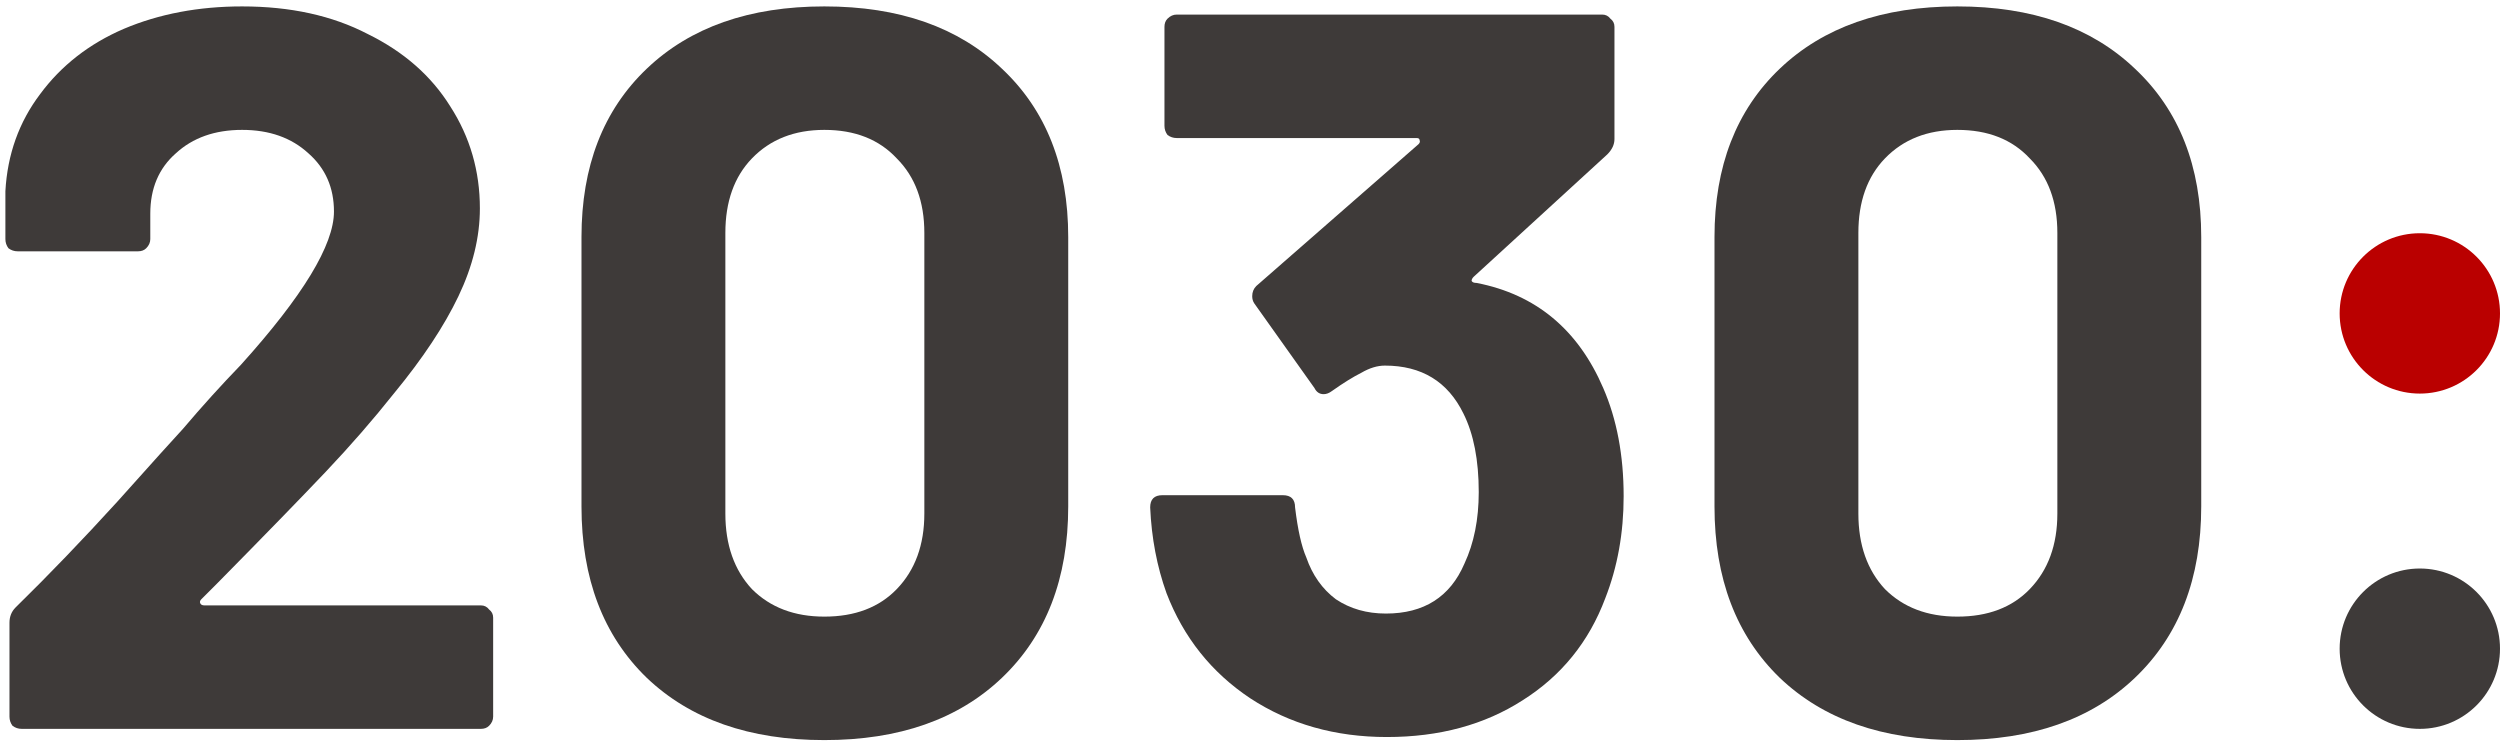 <svg width="343" height="102" viewBox="0 0 343 102" fill="none" xmlns="http://www.w3.org/2000/svg">
<path d="M268.549 101.54C258.282 101.54 250.162 98.693 244.189 93C238.216 87.213 235.229 79.373 235.229 69.48V32.52C235.229 22.813 238.216 15.113 244.189 9.42C250.162 3.727 258.282 0.88 268.549 0.88C278.816 0.88 286.936 3.727 292.909 9.42C298.976 15.113 302.009 22.813 302.009 32.52V69.48C302.009 79.373 298.976 87.213 292.909 93C286.936 98.693 278.816 101.54 268.549 101.54ZM268.549 84.6C272.749 84.6 276.062 83.34 278.489 80.82C281.009 78.207 282.269 74.753 282.269 70.46V31.96C282.269 27.666 281.009 24.26 278.489 21.74C276.062 19.127 272.749 17.82 268.549 17.82C264.442 17.82 261.129 19.127 258.609 21.74C256.182 24.26 254.969 27.666 254.969 31.96V70.46C254.969 74.753 256.182 78.207 258.609 80.82C261.129 83.34 264.442 84.6 268.549 84.6Z" fill="#3E3A39"/>
<path d="M219.964 53.24C221.83 57.533 222.764 62.48 222.764 68.08C222.764 73.12 221.924 77.787 220.244 82.08C218.004 88.053 214.224 92.72 208.904 96.08C203.677 99.44 197.47 101.12 190.284 101.12C183.19 101.12 176.937 99.347 171.524 95.8C166.204 92.253 162.377 87.447 160.044 81.38C158.737 77.74 157.99 73.82 157.804 69.62C157.804 68.5 158.364 67.94 159.484 67.94H176.004C177.124 67.94 177.684 68.5 177.684 69.62C178.057 72.7 178.57 74.987 179.224 76.48C180.064 78.906 181.417 80.82 183.284 82.22C185.244 83.527 187.53 84.18 190.144 84.18C195.37 84.18 198.964 81.893 200.924 77.32C202.23 74.52 202.884 71.253 202.884 67.52C202.884 63.133 202.184 59.54 200.784 56.74C198.637 52.353 195.044 50.16 190.004 50.16C188.977 50.16 187.904 50.487 186.784 51.14C185.664 51.7 184.31 52.54 182.724 53.66C182.35 53.94 181.977 54.08 181.604 54.08C181.044 54.08 180.624 53.8 180.344 53.24L172.084 41.62C171.897 41.34 171.804 41.013 171.804 40.64C171.804 40.08 171.99 39.613 172.364 39.24L194.624 19.78C194.81 19.593 194.857 19.407 194.764 19.22C194.764 19.033 194.624 18.94 194.344 18.94H161.444C160.977 18.94 160.557 18.8 160.184 18.52C159.904 18.146 159.764 17.727 159.764 17.26V3.68C159.764 3.213 159.904 2.84 160.184 2.56C160.557 2.187 160.977 2 161.444 2H219.824C220.29 2 220.664 2.187 220.944 2.56C221.317 2.84 221.504 3.213 221.504 3.68V19.08C221.504 19.826 221.177 20.526 220.524 21.18L202.184 37.98C201.997 38.166 201.904 38.353 201.904 38.54C201.997 38.727 202.23 38.82 202.604 38.82C210.724 40.407 216.51 45.213 219.964 53.24Z" fill="#3E3A39"/>
<path d="M113.1 101.54C102.833 101.54 94.713 98.693 88.74 93C82.766 87.213 79.78 79.373 79.78 69.48V32.52C79.78 22.813 82.766 15.113 88.74 9.42C94.713 3.727 102.833 0.88 113.1 0.88C123.367 0.88 131.487 3.727 137.46 9.42C143.527 15.113 146.56 22.813 146.56 32.52V69.48C146.56 79.373 143.527 87.213 137.46 93C131.487 98.693 123.367 101.54 113.1 101.54ZM113.1 84.6C117.3 84.6 120.613 83.34 123.04 80.82C125.56 78.207 126.82 74.753 126.82 70.46V31.96C126.82 27.666 125.56 24.26 123.04 21.74C120.613 19.127 117.3 17.82 113.1 17.82C108.993 17.82 105.68 19.127 103.16 21.74C100.733 24.26 99.52 27.666 99.52 31.96V70.46C99.52 74.753 100.733 78.207 103.16 80.82C105.68 83.34 108.993 84.6 113.1 84.6Z" fill="#3E3A39"/>
<path d="M27.62 82.22C27.433 82.407 27.387 82.593 27.48 82.78C27.573 82.967 27.76 83.06 28.04 83.06H65.98C66.447 83.06 66.82 83.247 67.1 83.62C67.473 83.9 67.66 84.273 67.66 84.74V98.32C67.66 98.787 67.473 99.207 67.1 99.58C66.82 99.86 66.447 100 65.98 100H2.98C2.513 100 2.093 99.86 1.72 99.58C1.44 99.207 1.3 98.787 1.3 98.32V85.44C1.3 84.6 1.58 83.9 2.14 83.34C6.713 78.86 11.38 74.007 16.14 68.78C20.9 63.46 23.887 60.147 25.1 58.84C27.713 55.76 30.373 52.82 33.08 50.02C41.573 40.593 45.82 33.593 45.82 29.02C45.82 25.753 44.653 23.093 42.32 21.04C39.987 18.893 36.953 17.82 33.22 17.82C29.487 17.82 26.453 18.893 24.12 21.04C21.787 23.093 20.62 25.846 20.62 29.3V32.8C20.62 33.267 20.433 33.687 20.06 34.06C19.78 34.34 19.407 34.48 18.94 34.48H2.42C1.953 34.48 1.533 34.34 1.16 34.06C0.88 33.687 0.74 33.267 0.74 32.8V26.22C1.02 21.18 2.607 16.747 5.5 12.92C8.393 9 12.22 6.013 16.98 3.96C21.833 1.907 27.247 0.88 33.22 0.88C39.847 0.88 45.587 2.14 50.44 4.66C55.387 7.087 59.167 10.4 61.78 14.6C64.487 18.8 65.84 23.466 65.84 28.6C65.84 32.52 64.86 36.533 62.9 40.64C60.94 44.746 58 49.18 54.08 53.94C51.187 57.58 48.06 61.173 44.7 64.72C41.34 68.266 36.347 73.4 29.72 80.12L27.62 82.22Z" fill="#3E3A39"/>
<circle cx="332" cy="43" r="11" fill="#BA0000"/>
<circle cx="332" cy="89" r="11" fill="#3E3A39"/>
</svg>
